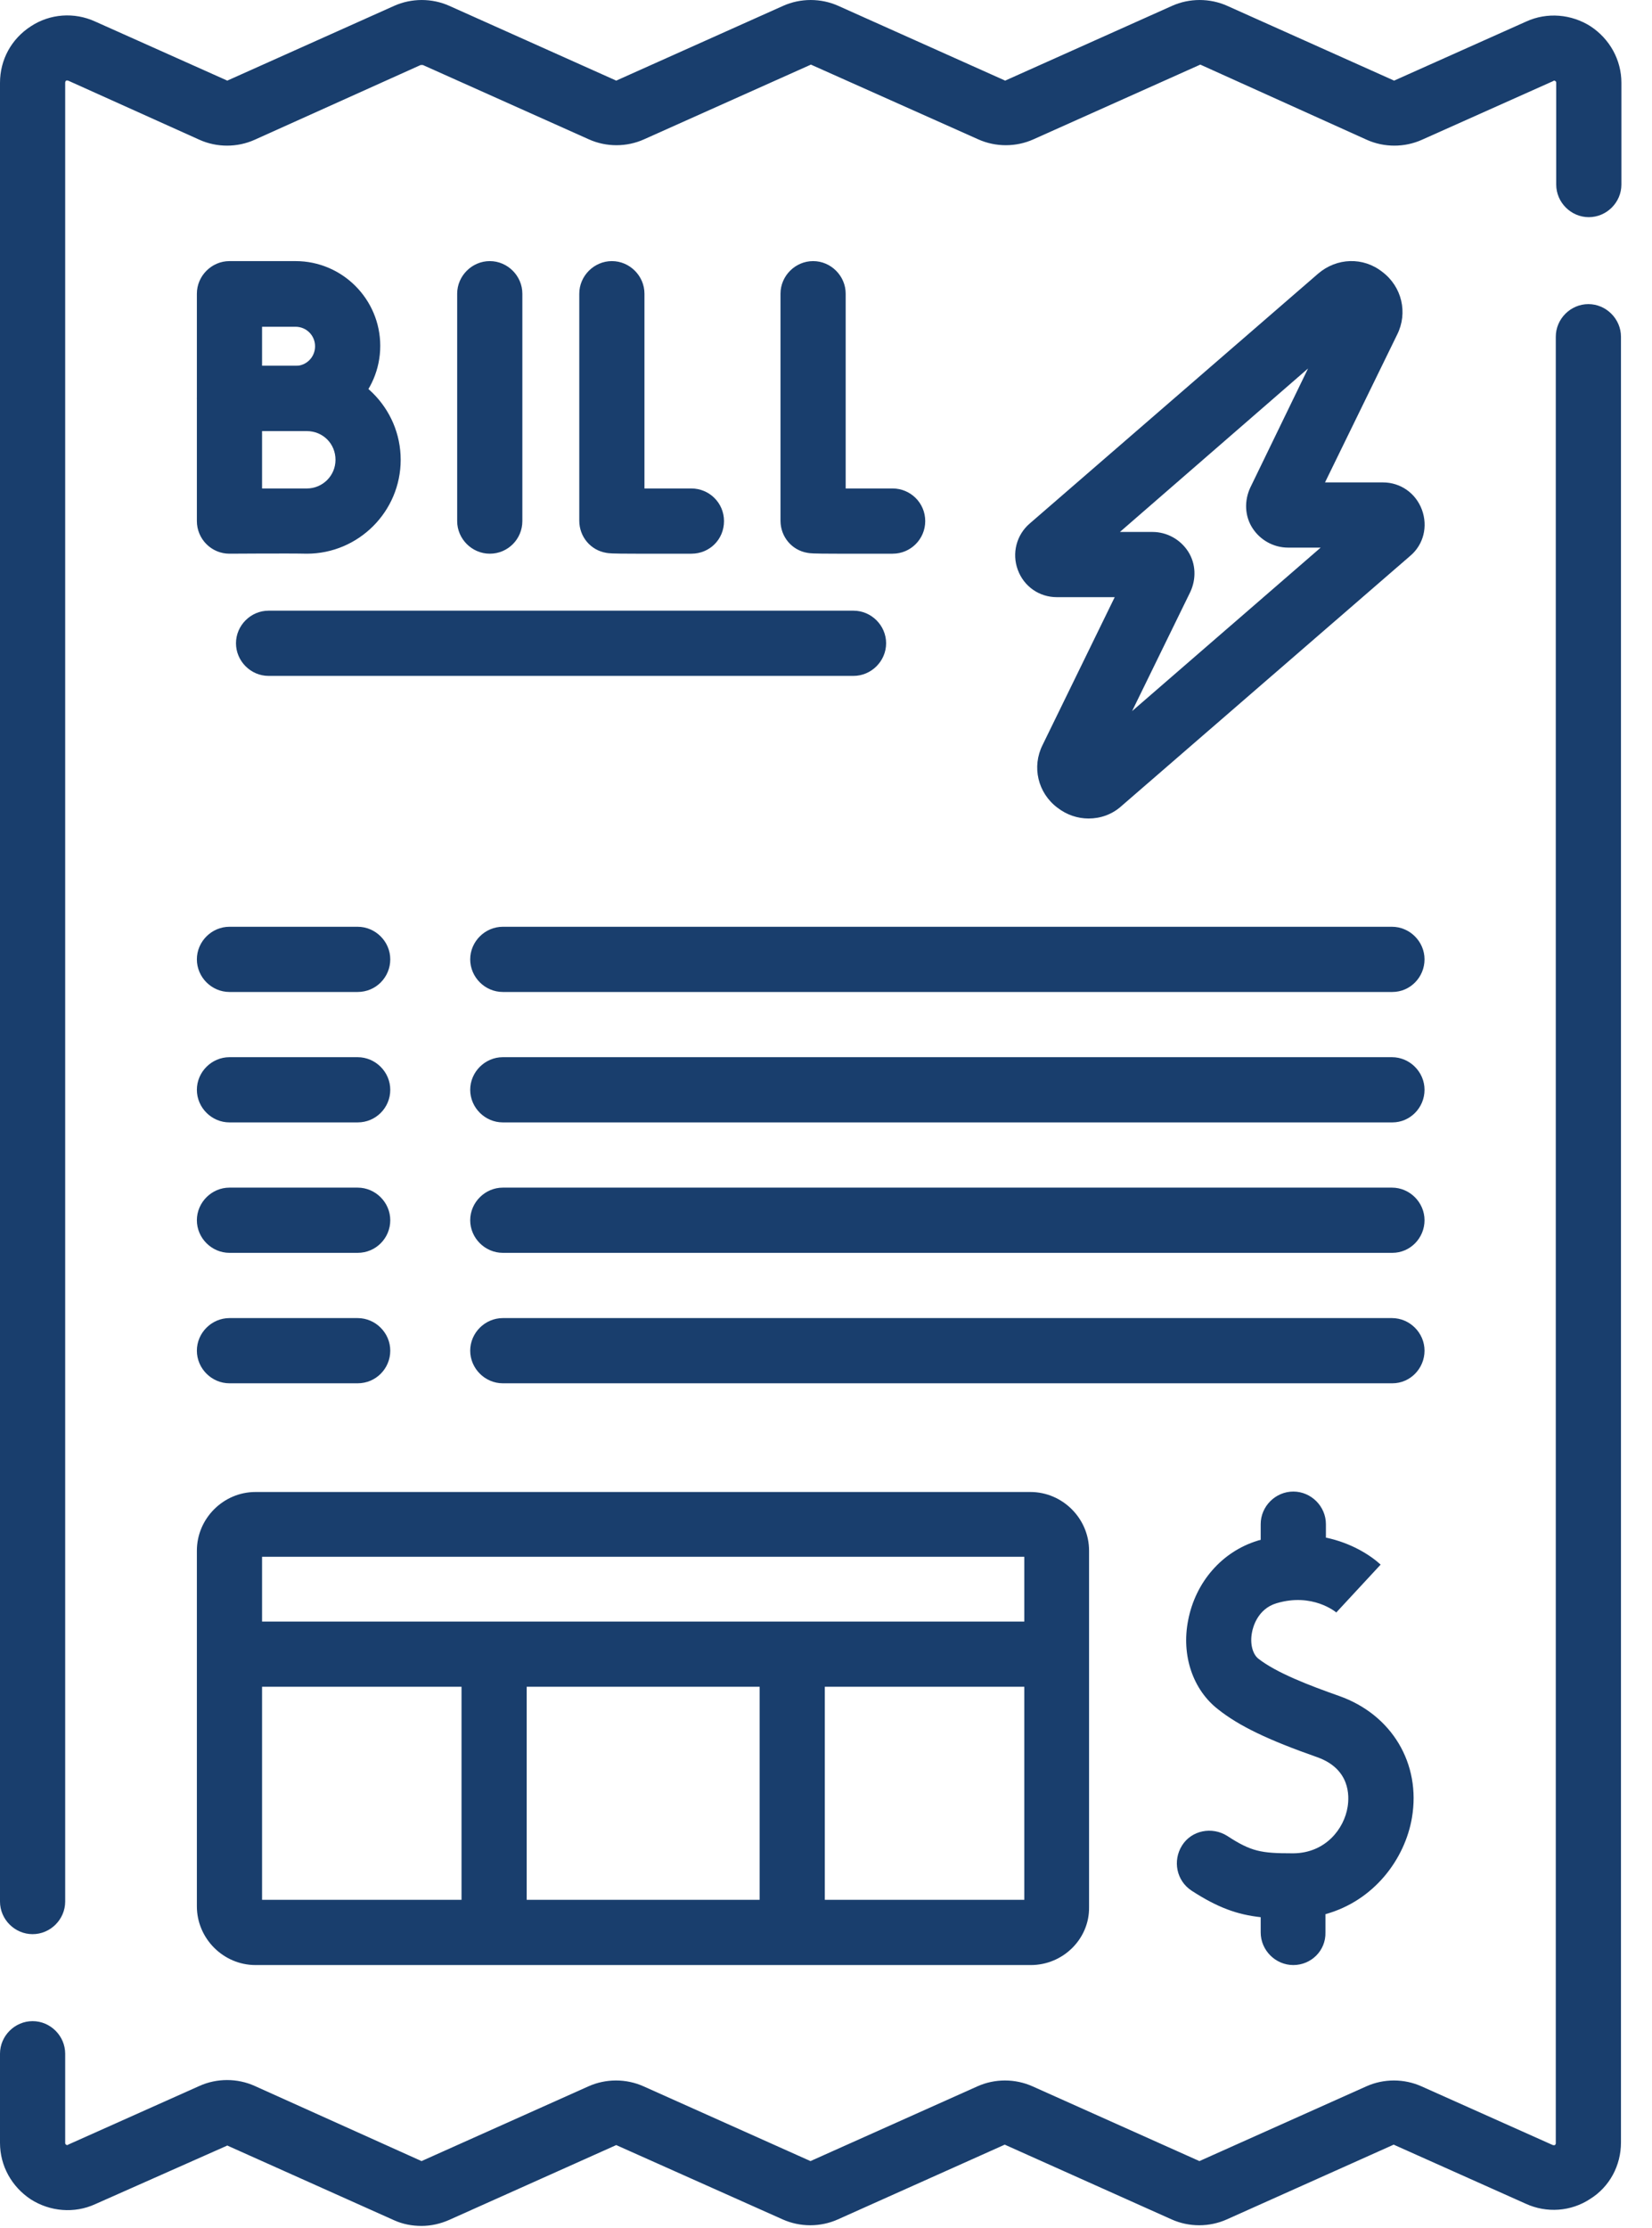 <?xml version="1.0" encoding="UTF-8"?> <svg xmlns="http://www.w3.org/2000/svg" width="46" height="62" viewBox="0 0 46 62" fill="none"><path d="M17.703 15.41C16.989 15.41 16.953 15.398 16.881 15.386C16.445 15.314 16.13 14.938 16.13 14.491V8.174C16.13 7.678 16.542 7.267 17.038 7.267C17.534 7.267 17.945 7.678 17.945 8.174V13.595C18.333 13.595 18.805 13.595 19.252 13.595C19.748 13.595 20.16 13.995 20.16 14.503C20.16 15.011 19.761 15.41 19.252 15.41C18.526 15.41 18.042 15.41 17.703 15.41ZM13.638 15.41C13.142 15.41 12.73 14.999 12.73 14.503V8.174C12.73 7.678 13.142 7.267 13.638 7.267C14.134 7.267 14.545 7.678 14.545 8.174V14.503C14.545 14.999 14.146 15.41 13.638 15.41ZM6.389 11.998C6.147 11.998 5.917 11.901 5.748 11.732C5.579 11.562 5.482 11.332 5.482 11.09V8.174C5.482 7.678 5.893 7.267 6.389 7.267H8.229C9.535 7.267 10.588 8.331 10.588 9.626C10.588 10.933 9.523 11.986 8.229 11.986C7.829 11.998 6.401 11.998 6.389 11.998ZM7.297 9.082V10.183C7.672 10.183 8.047 10.183 8.229 10.183C8.531 10.183 8.773 9.941 8.773 9.638C8.773 9.336 8.531 9.094 8.229 9.094H7.297V9.082Z" fill="#193E6D"></path><path d="M30.312 22.78C30.01 22.78 29.707 22.683 29.441 22.477C28.897 22.066 28.727 21.34 29.03 20.735L31.039 16.62H29.429C28.933 16.62 28.509 16.318 28.34 15.858C28.171 15.398 28.304 14.89 28.667 14.575L36.702 7.617C37.222 7.17 37.96 7.146 38.493 7.569C39.037 7.98 39.207 8.707 38.904 9.312L36.895 13.426H38.505C39.001 13.426 39.424 13.728 39.594 14.188C39.763 14.648 39.642 15.156 39.267 15.471L31.232 22.429C30.966 22.671 30.639 22.78 30.312 22.78ZM31.184 14.805H32.091C32.491 14.805 32.866 15.011 33.084 15.35C33.301 15.689 33.313 16.112 33.144 16.475L31.523 19.791L36.774 15.241H35.867C35.468 15.241 35.092 15.035 34.874 14.696C34.657 14.358 34.645 13.934 34.814 13.571L36.423 10.255L31.184 14.805ZM23.306 15.41C22.592 15.41 22.556 15.398 22.483 15.386C22.048 15.314 21.733 14.938 21.733 14.491V8.174C21.733 7.678 22.145 7.267 22.641 7.267C23.137 7.267 23.548 7.678 23.548 8.174V13.595C23.935 13.595 24.407 13.595 24.855 13.595C25.351 13.595 25.763 13.995 25.763 14.503C25.763 14.999 25.363 15.41 24.855 15.41C24.141 15.41 23.645 15.41 23.306 15.41ZM6.389 15.41C6.147 15.41 5.917 15.314 5.748 15.144C5.579 14.975 5.482 14.745 5.482 14.503V11.09C5.482 10.594 5.893 10.183 6.389 10.183H8.543C9.983 10.183 11.157 11.357 11.157 12.797C11.157 14.237 9.983 15.41 8.543 15.41C8.083 15.398 6.401 15.41 6.389 15.41ZM7.297 11.998V13.595C7.781 13.595 8.313 13.595 8.543 13.595C8.979 13.595 9.342 13.244 9.342 12.797C9.342 12.349 8.991 11.998 8.543 11.998H7.297Z" fill="#193E6D"></path><path d="M11.738 61.95C11.472 61.95 11.217 61.902 10.975 61.793L6.353 59.724C6.341 59.711 6.317 59.711 6.305 59.724L2.65 61.345C2.069 61.611 1.392 61.551 0.859 61.212C0.327 60.861 0 60.28 0 59.639V57.158C0 56.662 0.411 56.251 0.908 56.251C1.404 56.251 1.815 56.662 1.815 57.158V59.639C1.815 59.651 1.815 59.675 1.839 59.687C1.864 59.711 1.888 59.699 1.9 59.687L5.554 58.054C6.038 57.836 6.607 57.836 7.091 58.054L11.714 60.135C11.726 60.147 11.75 60.147 11.762 60.135L16.384 58.066C16.869 57.848 17.437 57.848 17.921 58.066L22.544 60.135C22.556 60.147 22.58 60.147 22.592 60.135L27.215 58.066C27.699 57.848 28.267 57.848 28.752 58.066L33.374 60.135C33.386 60.147 33.41 60.147 33.422 60.135L38.045 58.066C38.529 57.848 39.098 57.848 39.582 58.066L43.236 59.699C43.248 59.699 43.272 59.711 43.297 59.699C43.321 59.675 43.321 59.663 43.321 59.651V9.372C43.321 8.876 43.732 8.464 44.228 8.464C44.724 8.464 45.136 8.876 45.136 9.372V59.627C45.136 60.268 44.821 60.861 44.277 61.2C43.744 61.551 43.067 61.599 42.486 61.333L38.831 59.699C38.819 59.687 38.795 59.687 38.783 59.699L34.16 61.769C33.676 61.986 33.108 61.986 32.624 61.769L28.001 59.699C27.989 59.687 27.965 59.687 27.953 59.699L23.33 61.769C22.846 61.986 22.278 61.986 21.794 61.769L17.183 59.711C17.171 59.699 17.147 59.699 17.135 59.711L12.512 61.781C12.27 61.889 12.004 61.95 11.738 61.95ZM0.908 53.83C0.411 53.83 0 53.419 0 52.923V2.305C0 1.664 0.315 1.083 0.859 0.732C1.392 0.381 2.069 0.333 2.65 0.599L6.305 2.233C6.317 2.245 6.341 2.245 6.353 2.233L10.975 0.163C11.46 -0.054 12.028 -0.054 12.512 0.163L17.135 2.233C17.147 2.245 17.171 2.245 17.183 2.233L21.806 0.163C22.29 -0.054 22.858 -0.054 23.342 0.163L27.965 2.233C27.977 2.245 28.001 2.245 28.013 2.233L32.636 0.163C33.12 -0.054 33.689 -0.054 34.173 0.163L38.795 2.233C38.807 2.245 38.831 2.245 38.843 2.233L42.498 0.599C43.079 0.333 43.757 0.393 44.289 0.732C44.821 1.083 45.148 1.664 45.148 2.305V5.137C45.148 5.633 44.737 6.044 44.24 6.044C43.744 6.044 43.333 5.633 43.333 5.137V2.305C43.333 2.293 43.333 2.269 43.309 2.257C43.285 2.233 43.26 2.245 43.248 2.257L39.594 3.89C39.11 4.108 38.541 4.108 38.057 3.89L33.447 1.809C33.434 1.797 33.41 1.797 33.398 1.809L28.776 3.878C28.292 4.096 27.723 4.096 27.239 3.878L22.604 1.809C22.592 1.797 22.568 1.797 22.556 1.809L17.933 3.878C17.449 4.096 16.881 4.096 16.397 3.878L11.774 1.809C11.75 1.809 11.738 1.809 11.714 1.809L7.091 3.89C6.607 4.108 6.038 4.108 5.554 3.89L1.9 2.245C1.888 2.245 1.864 2.233 1.839 2.245C1.815 2.269 1.815 2.293 1.815 2.305V52.923C1.815 53.419 1.404 53.83 0.908 53.83ZM23.766 18.811H7.478C6.982 18.811 6.571 18.399 6.571 17.903C6.571 17.407 6.982 16.996 7.478 16.996H23.766C24.262 16.996 24.674 17.407 24.674 17.903C24.674 18.399 24.262 18.811 23.766 18.811Z" fill="#193E6D"></path><path d="M36.012 54.69C35.516 54.69 35.104 54.278 35.104 53.782V53.358C34.451 53.286 33.907 53.092 33.18 52.62C32.757 52.342 32.648 51.785 32.914 51.362C33.18 50.938 33.749 50.829 34.173 51.096C34.838 51.531 35.117 51.58 35.976 51.58C35.988 51.58 36.012 51.58 36.024 51.58C36.907 51.568 37.428 50.902 37.525 50.285C37.573 49.982 37.597 49.232 36.678 48.905C35.298 48.421 34.499 48.034 33.919 47.574C33.217 47.03 32.89 46.074 33.084 45.094C33.289 44.029 34.028 43.182 35.02 42.879C35.044 42.867 35.08 42.867 35.104 42.855V42.419C35.104 41.923 35.516 41.512 36.012 41.512C36.508 41.512 36.92 41.923 36.92 42.419V42.794C37.621 42.94 38.154 43.279 38.444 43.545L37.21 44.876L37.222 44.888C37.198 44.864 36.544 44.319 35.54 44.622C35.02 44.779 34.887 45.287 34.862 45.432C34.802 45.735 34.874 46.025 35.032 46.158C35.54 46.558 36.46 46.909 37.283 47.199C38.759 47.719 39.57 49.087 39.316 50.587C39.122 51.737 38.263 52.899 36.907 53.274V53.782C36.92 54.29 36.508 54.69 36.012 54.69ZM28.703 54.69H7.115C6.22 54.69 5.482 53.951 5.482 53.056V46.05V46.038V46.025V43.157C5.482 42.262 6.22 41.524 7.115 41.524H28.691C29.587 41.524 30.325 42.262 30.325 43.157V46.013C30.325 46.025 30.325 46.038 30.325 46.05C30.325 46.062 30.325 46.074 30.325 46.086V53.08C30.337 53.964 29.599 54.69 28.703 54.69ZM22.967 52.874H28.522V46.945H22.967V52.874ZM14.666 52.874H21.152V46.945H14.666V52.874ZM7.297 52.874H12.851V46.945H7.297V52.874ZM22.06 45.13H28.522V43.327H7.297V45.13H22.06ZM38.771 38.499H14.001C13.505 38.499 13.093 38.087 13.093 37.591C13.093 37.095 13.505 36.684 14.001 36.684H38.759C39.255 36.684 39.666 37.095 39.666 37.591C39.666 38.087 39.267 38.499 38.771 38.499ZM9.959 38.499H6.389C5.893 38.499 5.482 38.087 5.482 37.591C5.482 37.095 5.893 36.684 6.389 36.684H9.959C10.455 36.684 10.867 37.095 10.867 37.591C10.867 38.087 10.467 38.499 9.959 38.499ZM38.771 34.868H14.001C13.505 34.868 13.093 34.457 13.093 33.961C13.093 33.465 13.505 33.053 14.001 33.053H38.759C39.255 33.053 39.666 33.465 39.666 33.961C39.666 34.457 39.267 34.868 38.771 34.868ZM9.959 34.868H6.389C5.893 34.868 5.482 34.457 5.482 33.961C5.482 33.465 5.893 33.053 6.389 33.053H9.959C10.455 33.053 10.867 33.465 10.867 33.961C10.867 34.457 10.467 34.868 9.959 34.868ZM38.771 31.238H14.001C13.505 31.238 13.093 30.827 13.093 30.331C13.093 29.834 13.505 29.423 14.001 29.423H38.759C39.255 29.423 39.666 29.834 39.666 30.331C39.666 30.827 39.267 31.238 38.771 31.238ZM9.959 31.238H6.389C5.893 31.238 5.482 30.827 5.482 30.331C5.482 29.834 5.893 29.423 6.389 29.423H9.959C10.455 29.423 10.867 29.834 10.867 30.331C10.867 30.827 10.467 31.238 9.959 31.238ZM38.771 27.608H14.001C13.505 27.608 13.093 27.197 13.093 26.7C13.093 26.204 13.505 25.793 14.001 25.793H38.759C39.255 25.793 39.666 26.204 39.666 26.7C39.666 27.197 39.267 27.608 38.771 27.608ZM9.959 27.608H6.389C5.893 27.608 5.482 27.197 5.482 26.7C5.482 26.204 5.893 25.793 6.389 25.793H9.959C10.455 25.793 10.867 26.204 10.867 26.7C10.867 27.197 10.467 27.608 9.959 27.608Z" fill="#193E6D"></path></svg> 